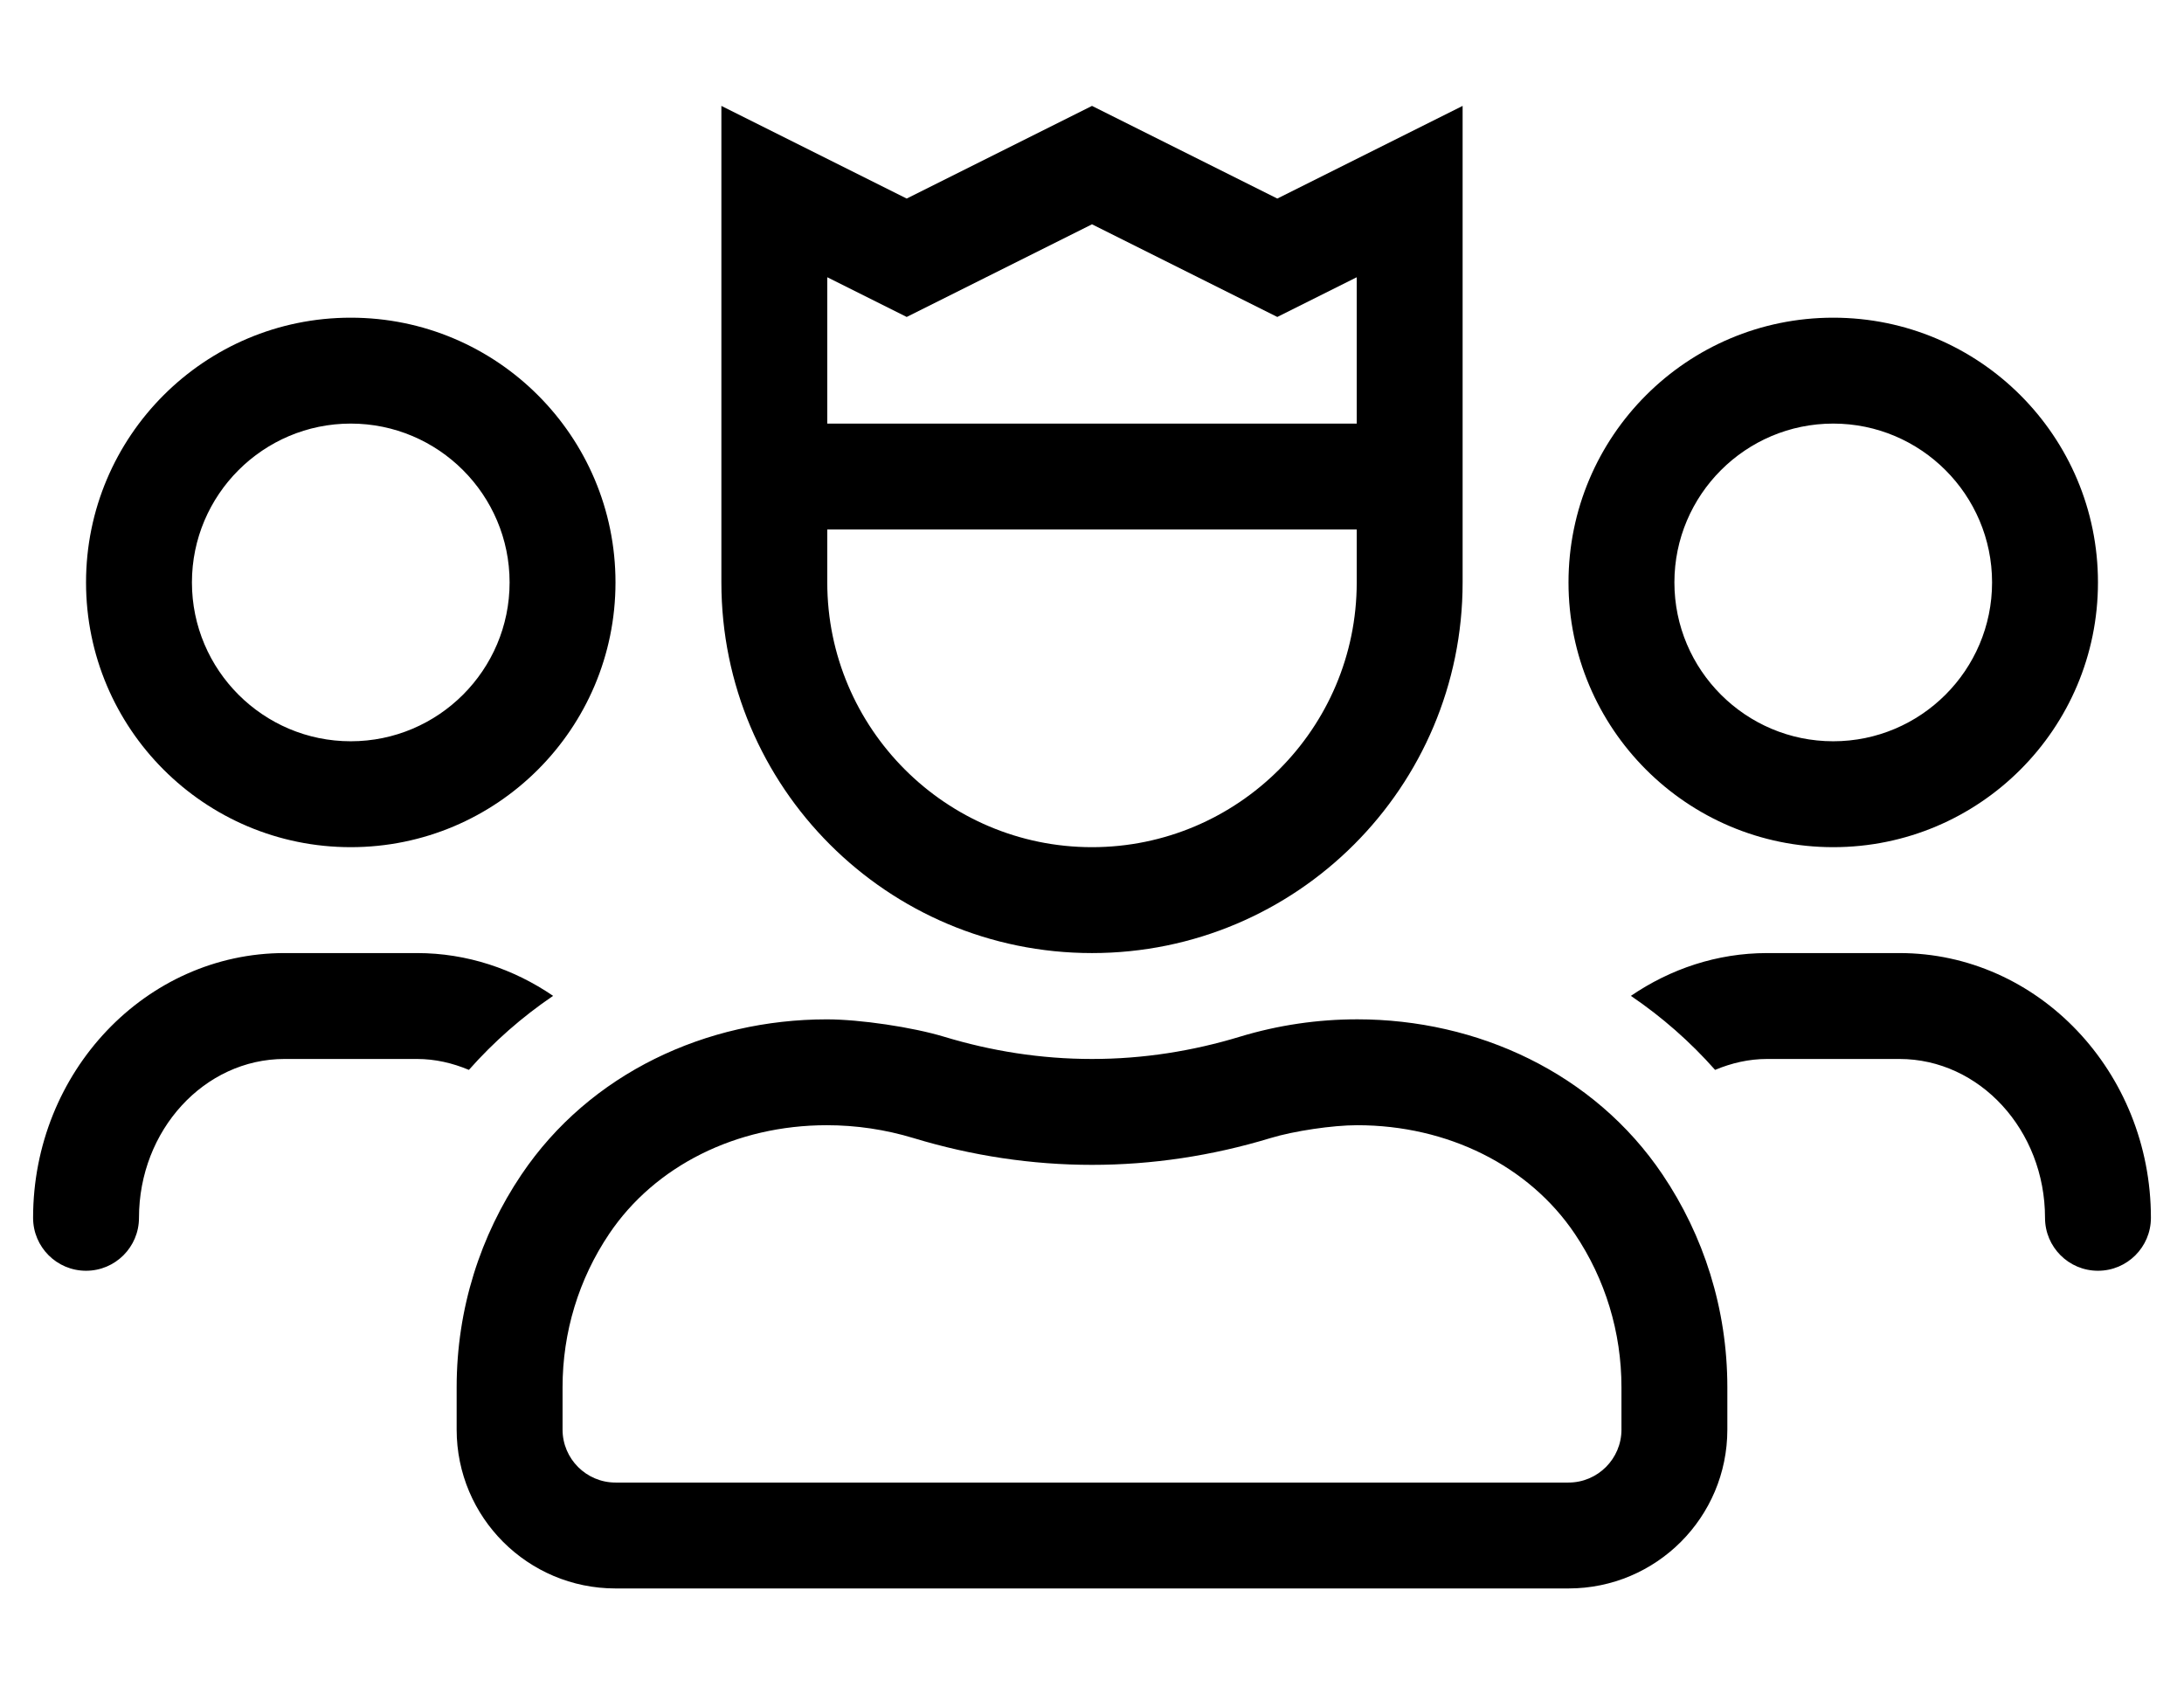<?xml version="1.0" standalone="no"?>
<!DOCTYPE svg PUBLIC "-//W3C//DTD SVG 1.1//EN" "http://www.w3.org/Graphics/SVG/1.1/DTD/svg11.dtd" >
<svg xmlns="http://www.w3.org/2000/svg" xmlns:xlink="http://www.w3.org/1999/xlink" version="1.1" viewBox="-10 0 660 512">
   <path fill="currentColor"
d="M564 288c41.91 0 76 35.89 76 80c0 8.84 -7.16 16 -16 16s-16 -7.16 -16 -16c0 -26.47 -19.75 -48 -44 -48h-40c-5.55 0 -10.81 1.25 -15.7 3.3c-7.52 -8.5 -16.069 -16 -25.45 -22.37
c11.881 -8.1 25.971 -12.93 41.15 -12.93h40zM544 256c-44.18 0 -80 -35.82 -80 -80s35.82 -80 80 -80s80 35.82 80 80s-35.82 80 -80 80zM544 128c-26.47 0 -48 21.53 -48 48s21.53 48 48 48s48 -21.53 48 -48s-21.53 -48 -48 -48z
M400.15 308.02c36.279 0 71.58 16.181 92.279 46.931c12.36 18.35 19.57 40.46 19.57 64.25v12.8c0 26.51 -21.49 48 -48 48h-288c-26.51 0 -48 -21.49 -48 -48v-12.8c0 -23.79 7.21 -45.9 19.57 -64.24
c20.699 -30.75 55.989 -46.93 92.279 -46.93h0.022c10.005 0 25.895 2.356 35.468 5.26c14.16 4.29 29.101 6.71 44.66 6.71s30.5 -2.42 44.66 -6.72c11.62 -3.53 23.609 -5.261 35.49 -5.261zM480 432v-12.8
c0 -16.63 -4.88 -32.67 -14.11 -46.38c-13.83 -20.54 -38.399 -32.801 -65.739 -32.801h-0.066c-7.369 0 -19.073 1.738 -26.124 3.881c-17.69 5.38 -35.84 8.1 -53.96 8.1s-36.27 -2.73 -53.96 -8.1
c-8.48 -2.57 -17.29 -3.881 -26.19 -3.881c-27.34 0 -51.909 12.261 -65.739 32.801c-9.23 13.71 -14.11 29.75 -14.11 46.38v12.8c0 8.82 7.18 16 16 16h288c8.82 0 16 -7.18 16 -16zM96 256c-44.18 0 -80 -35.82 -80 -80
s35.82 -80 80 -80s80 35.82 80 80s-35.82 80 -80 80zM96 128c-26.47 0 -48 21.53 -48 48s21.53 48 48 48s48 -21.53 48 -48s-21.53 -48 -48 -48zM157.15 300.93c-9.381 6.37 -17.931 13.87 -25.45 22.37
c-4.891 -2.05 -10.15 -3.3 -15.7 -3.3h-40c-24.25 0 -44 21.53 -44 48c0 8.84 -7.16 16 -16 16s-16 -7.16 -16 -16c0 -44.11 34.09 -80 76 -80h40c15.18 0 29.27 4.83 41.15 12.93zM320 288c-61.86 0 -112 -50.14 -112 -112
v-144l56 28l56 -28l56 28l56 -28v144c0 61.86 -50.14 112 -112 112zM240 83.78v44.22h160v-44.22l-24 12l-56 -28l-56 28zM240 160v16c0 44.11 35.89 80 80 80s80 -35.89 80 -80v-16h-160z" />
</svg>
